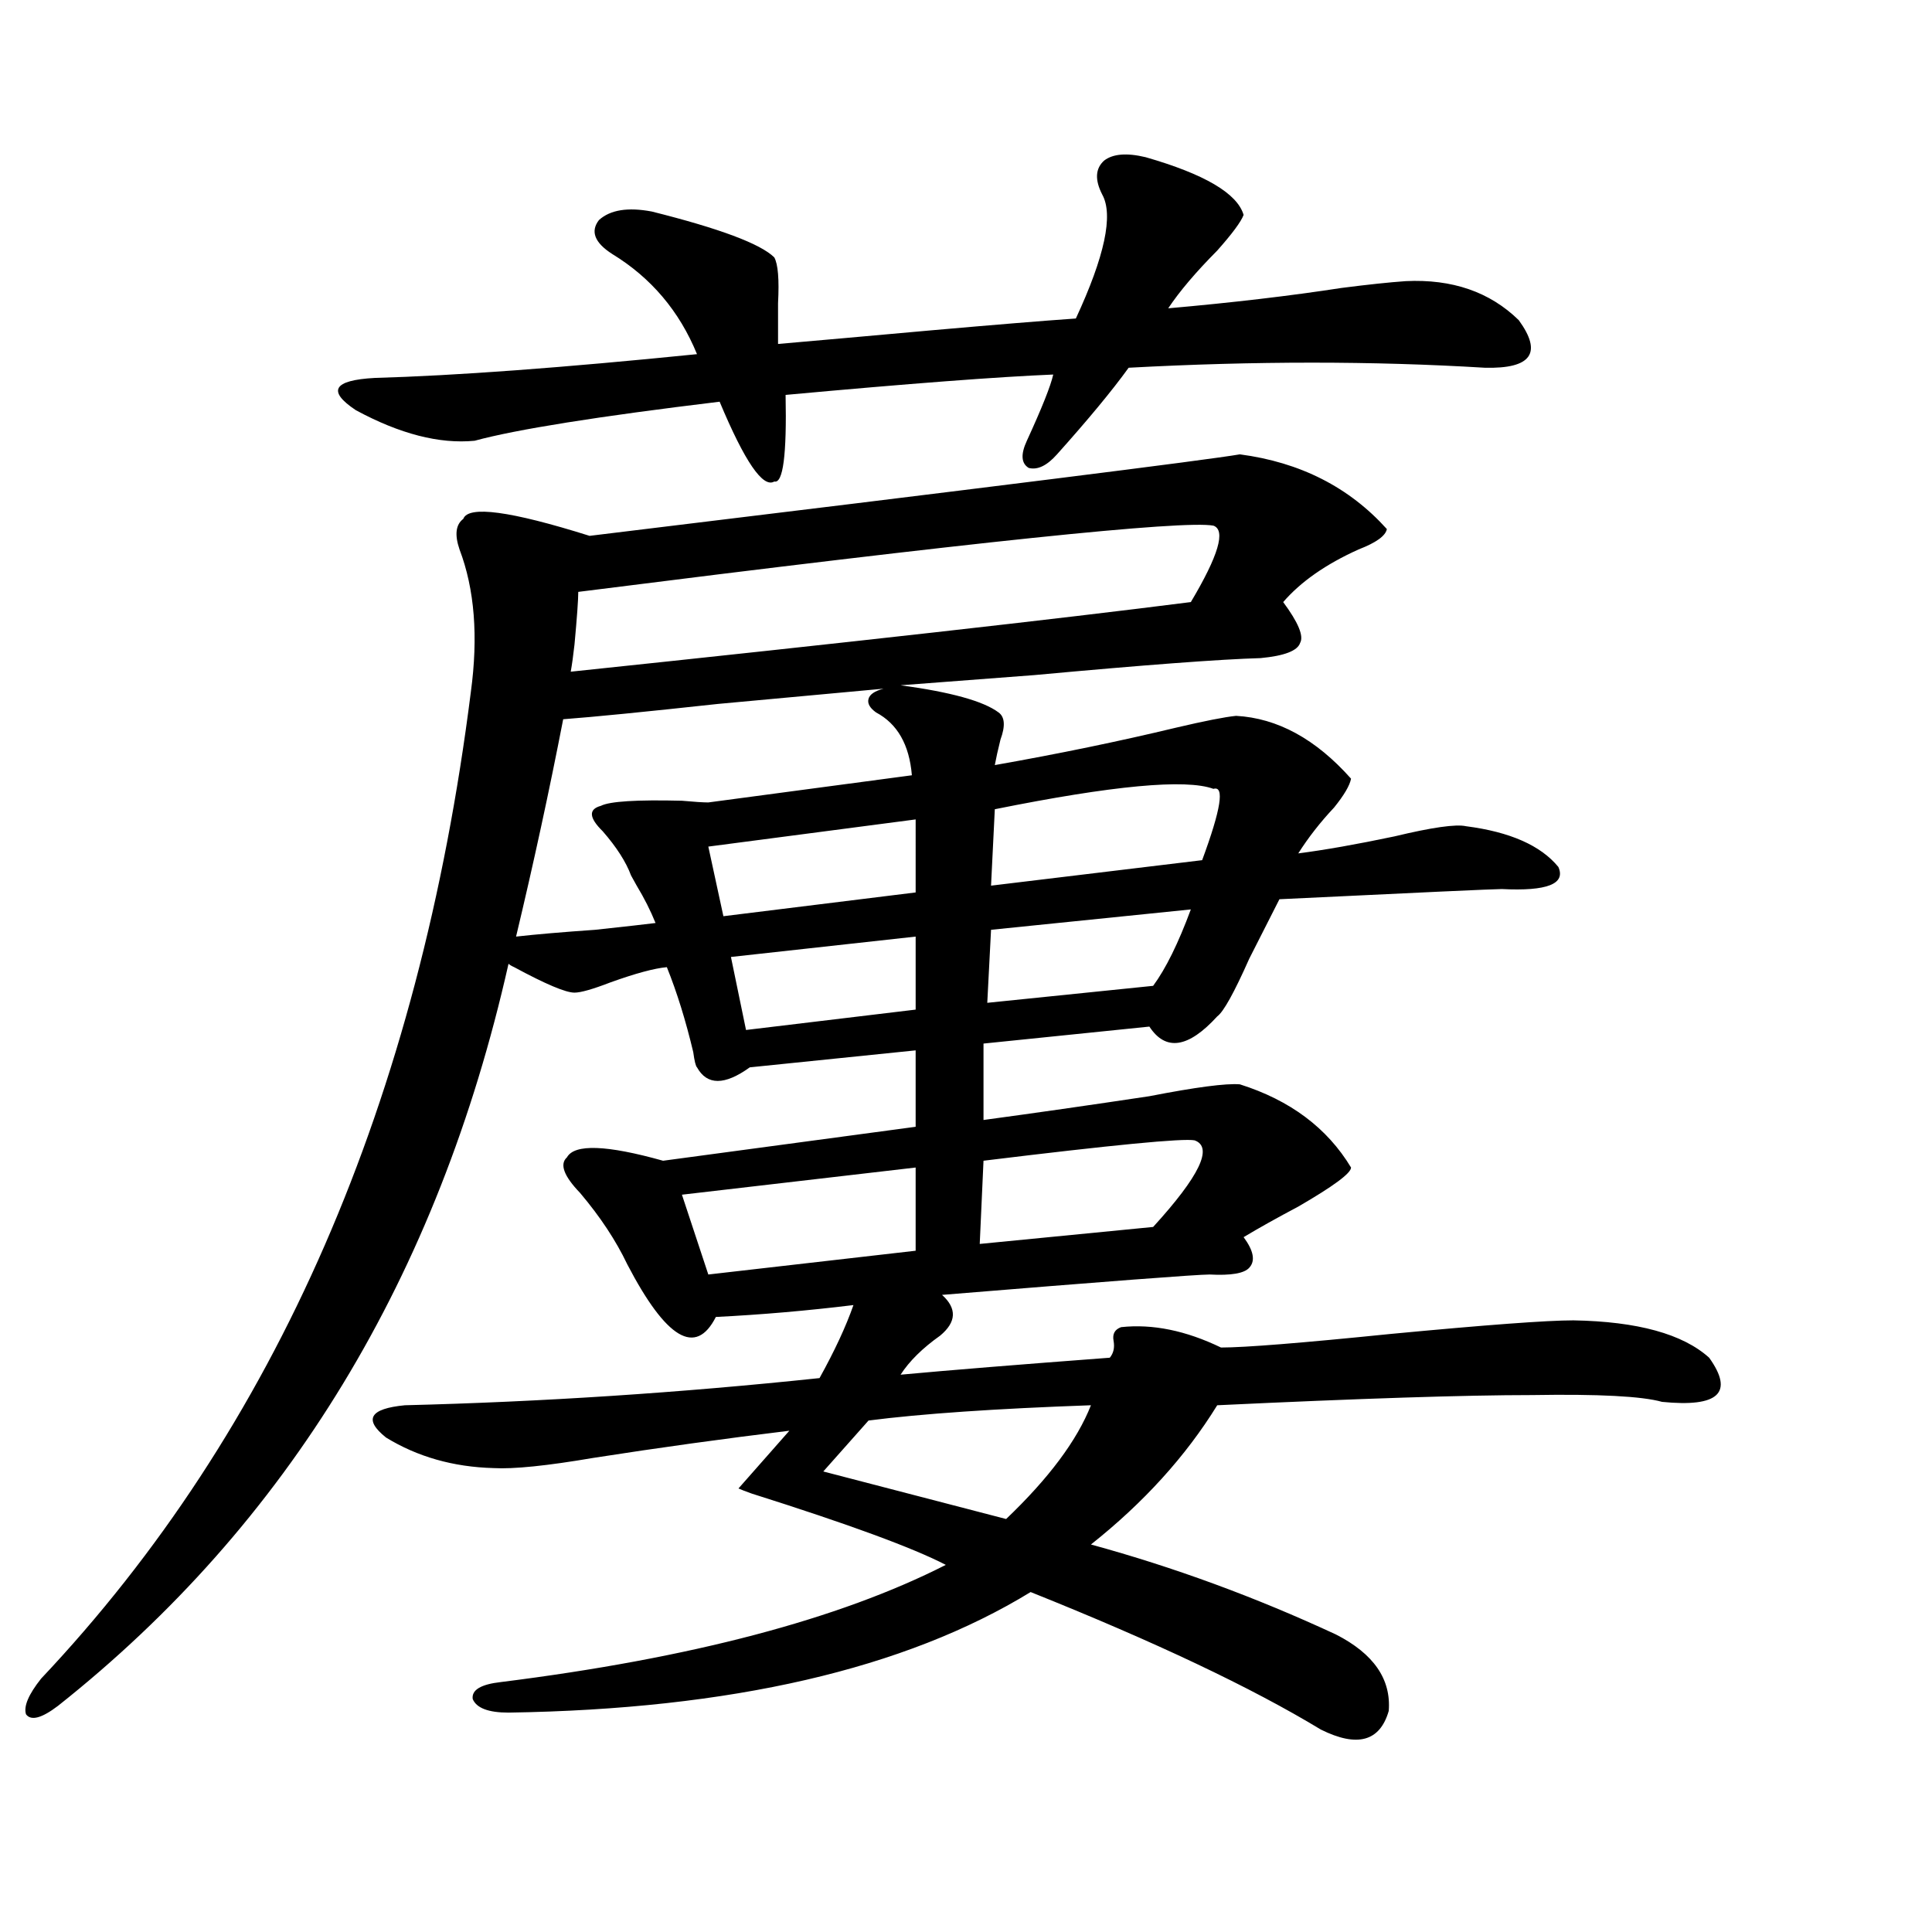 <?xml version="1.0" encoding="utf-8"?>
<!-- Generator: Adobe Illustrator 16.0.0, SVG Export Plug-In . SVG Version: 6.00 Build 0)  -->
<!DOCTYPE svg PUBLIC "-//W3C//DTD SVG 1.1//EN" "http://www.w3.org/Graphics/SVG/1.1/DTD/svg11.dtd">
<svg version="1.1" id="图层_1" xmlns="http://www.w3.org/2000/svg" xmlns:xlink="http://www.w3.org/1999/xlink" x="0px" y="0px"
	 width="1000px" height="1000px" viewBox="0 0 1000 1000" enable-background="new 0 0 1000 1000" xml:space="preserve">
<path d="M641.74,235.168c31.219,4.106,56.584,17.001,76.096,38.672c-0.655,3.516-5.533,7.031-14.634,10.547
	c-16.92,7.622-29.923,16.699-39.023,27.246c7.805,10.547,10.731,17.578,8.78,21.094c-1.311,4.106-8.14,6.743-20.487,7.91
	c-20.822,0.591-59.846,3.516-117.07,8.789c-30.578,2.349-53.657,4.106-69.267,5.273c26.006,3.516,42.926,8.212,50.73,14.063
	c3.247,2.349,3.567,7.031,0.976,14.063c-1.311,5.273-2.286,9.668-2.927,13.184c33.17-5.851,64.389-12.305,93.656-19.336
	c14.954-3.516,25.365-5.562,31.219-6.152c21.463,1.181,41.295,12.017,59.511,32.52c-0.655,3.516-3.582,8.501-8.78,14.941
	c-7.164,7.622-13.338,15.532-18.536,23.73c13.658-1.758,30.243-4.683,49.755-8.789c19.512-4.683,31.859-6.44,37.072-5.273
	c22.759,2.938,38.688,9.97,47.804,21.094c3.902,8.789-5.854,12.606-29.268,11.426c-3.902,0-42.285,1.758-115.119,5.273
	c-3.902,7.622-9.115,17.88-15.609,30.762c-7.805,17.578-13.338,27.548-16.585,29.883c-14.969,16.411-26.676,18.169-35.121,5.273
	l-85.852,8.789v39.551c26.006-3.516,54.633-7.608,85.852-12.305c24.055-4.683,39.664-6.729,46.828-6.152
	c26.006,8.212,45.197,22.563,57.56,43.066c0,2.938-9.115,9.668-27.316,20.215c-11.066,5.864-20.487,11.138-28.292,15.82
	c5.198,7.031,6.174,12.305,2.927,15.82c-2.606,2.938-9.436,4.106-20.487,3.516c-6.509,0-52.682,3.516-138.533,10.547
	c7.805,7.031,7.47,14.063-0.976,21.094c-9.115,6.454-15.944,13.184-20.487,20.215c25.365-2.335,61.462-5.273,108.29-8.789
	c1.951-2.335,2.592-5.273,1.951-8.789c-0.655-3.516,0.641-5.851,3.902-7.031c16.25-1.758,33.49,1.758,51.706,10.547
	c12.348,0,41.615-2.335,87.803-7.031c49.42-4.683,80.974-7.031,94.632-7.031c33.17,0.591,56.584,7.031,70.242,19.336
	c13.003,18.169,4.878,25.79-24.39,22.852c-10.411-2.925-32.85-4.093-67.315-3.516c-34.48,0-88.778,1.758-162.923,5.273
	c-16.265,26.367-38.048,50.399-65.364,72.07c42.926,11.728,85.196,27.246,126.826,46.582c19.512,9.956,28.612,23.14,27.316,39.551
	c-4.558,15.82-16.265,19.034-35.121,9.668c-35.776-21.685-85.852-45.415-150.24-71.191
	c-65.044,39.839-155.118,60.645-270.237,62.402c-10.411,0-16.585-2.349-18.536-7.031c-0.655-4.696,4.223-7.622,14.634-8.789
	c98.199-12.305,174.95-32.52,230.238-60.645c-16.92-8.789-50.41-21.094-100.485-36.914c-3.262-1.167-5.533-2.046-6.829-2.637
	l26.341-29.883c-33.825,4.106-67.65,8.789-101.461,14.063c-24.069,4.106-41.31,5.864-51.706,5.273
	c-20.822-0.577-39.358-5.851-55.608-15.82c-11.707-9.366-8.46-14.941,9.756-16.699c70.883-1.758,142.436-6.44,214.629-14.063
	c7.805-14.063,13.658-26.655,17.561-37.793c-24.069,2.938-47.804,4.985-71.218,6.152c-10.411,20.517-25.7,11.426-45.853-27.246
	c-5.854-12.305-13.993-24.609-24.39-36.914c-8.46-8.789-10.731-14.941-6.829-18.457c3.902-7.031,20.487-6.44,49.755,1.758
	l130.729-17.578v-39.551l-85.852,8.789c-13.018,9.38-22.118,9.38-27.316,0c-0.655-0.577-1.311-3.214-1.951-7.91
	c-3.902-16.397-8.46-31.05-13.658-43.945c-6.509,0.591-16.265,3.228-29.268,7.91c-9.115,3.516-15.289,5.273-18.536,5.273
	c-4.558,0-14.969-4.395-31.219-13.184c-1.311-0.577-2.286-1.167-2.927-1.758C226.781,660.559,149.069,788.591,30.048,882.922
	c-8.46,6.44-13.993,7.91-16.585,4.395c-1.311-4.106,1.296-10.259,7.805-18.457c121.613-128.897,195.758-299.116,222.434-510.645
	c3.902-28.702,1.951-53.312-5.854-73.828c-2.606-7.608-1.951-12.882,1.951-15.82c2.592-7.031,24.39-4.093,65.364,8.789
	C512.628,252.169,624.82,238.106,641.74,235.168z M592.961,81.359c30.563,8.789,47.469,18.759,50.73,29.883
	c-1.311,3.516-5.854,9.668-13.658,18.457c-11.066,11.138-19.512,21.094-25.365,29.883c33.17-2.925,63.078-6.44,89.754-10.547
	c13.658-1.758,24.71-2.925,33.17-3.516c24.055-1.167,43.566,5.575,58.535,20.215c12.348,17.001,6.494,25.2-17.561,24.609
	c-57.895-3.516-119.356-3.516-184.386,0c-8.46,11.728-20.822,26.669-37.072,44.824c-5.213,5.864-10.091,8.212-14.634,7.031
	c-3.902-2.335-4.237-7.031-0.976-14.063c7.805-16.987,12.348-28.413,13.658-34.277c-28.627,1.181-74.8,4.696-138.533,10.547
	c0.641,31.063-1.311,46.005-5.854,44.824c-5.854,3.516-15.289-10.245-28.292-41.309c-63.093,7.622-105.363,14.364-126.826,20.215
	c-18.216,1.758-38.703-3.516-61.462-15.82c-14.969-9.956-11.707-15.519,9.756-16.699c41.615-1.167,97.224-5.273,166.825-12.305
	c-9.115-22.261-23.749-39.551-43.901-51.855c-9.115-5.851-11.387-11.714-6.829-17.578c5.854-5.273,14.954-6.729,27.316-4.395
	c35.121,8.789,56.249,16.699,63.413,23.73c1.951,3.516,2.592,11.426,1.951,23.73c0,8.212,0,15.243,0,21.094
	c20.152-1.758,46.493-4.093,79.022-7.031c33.17-2.925,58.2-4.972,75.12-6.152c14.954-32.218,19.512-53.613,13.658-64.16
	c-3.902-7.608-3.582-13.472,0.976-17.578C576.041,79.602,583.205,79.024,592.961,81.359z M291.505,372.277
	c-7.164,36.914-15.289,74.419-24.39,112.5c10.396-1.167,24.055-2.335,40.975-3.516c16.25-1.758,26.661-2.925,31.219-3.516
	c-2.606-6.44-5.854-12.882-9.756-19.336c-1.311-2.335-2.286-4.093-2.927-5.273c-2.606-7.031-7.484-14.64-14.634-22.852
	c-7.164-7.031-7.484-11.426-0.976-13.184c4.543-2.335,18.536-3.214,41.95-2.637c6.494,0.591,11.052,0.879,13.658,0.879
	l105.363-14.063c-1.311-15.82-7.484-26.655-18.536-32.52c-3.262-2.335-4.558-4.683-3.902-7.031c0.641-2.335,3.247-4.093,7.805-5.273
	c-19.512,1.758-48.139,4.395-85.852,7.91C333.775,368.474,307.114,371.11,291.505,372.277z M628.082,272.082
	c-15.609-2.925-125.21,8.501-328.772,34.277c0,4.106-0.655,13.184-1.951,27.246c-0.655,5.864-1.311,10.547-1.951,14.063
	c145.027-15.229,252.021-27.246,320.968-36.035C630.674,287.614,634.576,274.431,628.082,272.082z M473.939,604.309l-120.973,14.063
	l13.658,41.309l107.314-12.305V604.309z M473.939,424.133l-107.314,14.063l7.805,36.035l99.51-12.305V424.133z M473.939,484.777
	l-95.607,10.547l7.805,37.793l87.803-10.547V484.777z M564.669,727.355c-49.435,1.758-87.803,4.395-115.119,7.91l-23.414,26.367
	l94.632,24.609C542.871,765.148,557.505,745.524,564.669,727.355z M618.326,590.246c-5.854-1.167-42.285,2.349-109.266,10.547
	l-1.951,43.066l89.754-8.789C620.918,608.703,628.082,593.762,618.326,590.246z M616.375,470.715l-103.412,10.547l-1.951,37.793
	l85.852-8.789C603.357,501.477,609.866,488.293,616.375,470.715z M628.082,408.313c-14.313-5.273-52.041-1.758-113.168,10.547
	l-1.951,39.551l109.266-13.184C631.984,418.859,633.936,406.555,628.082,408.313z"/>
</svg>
